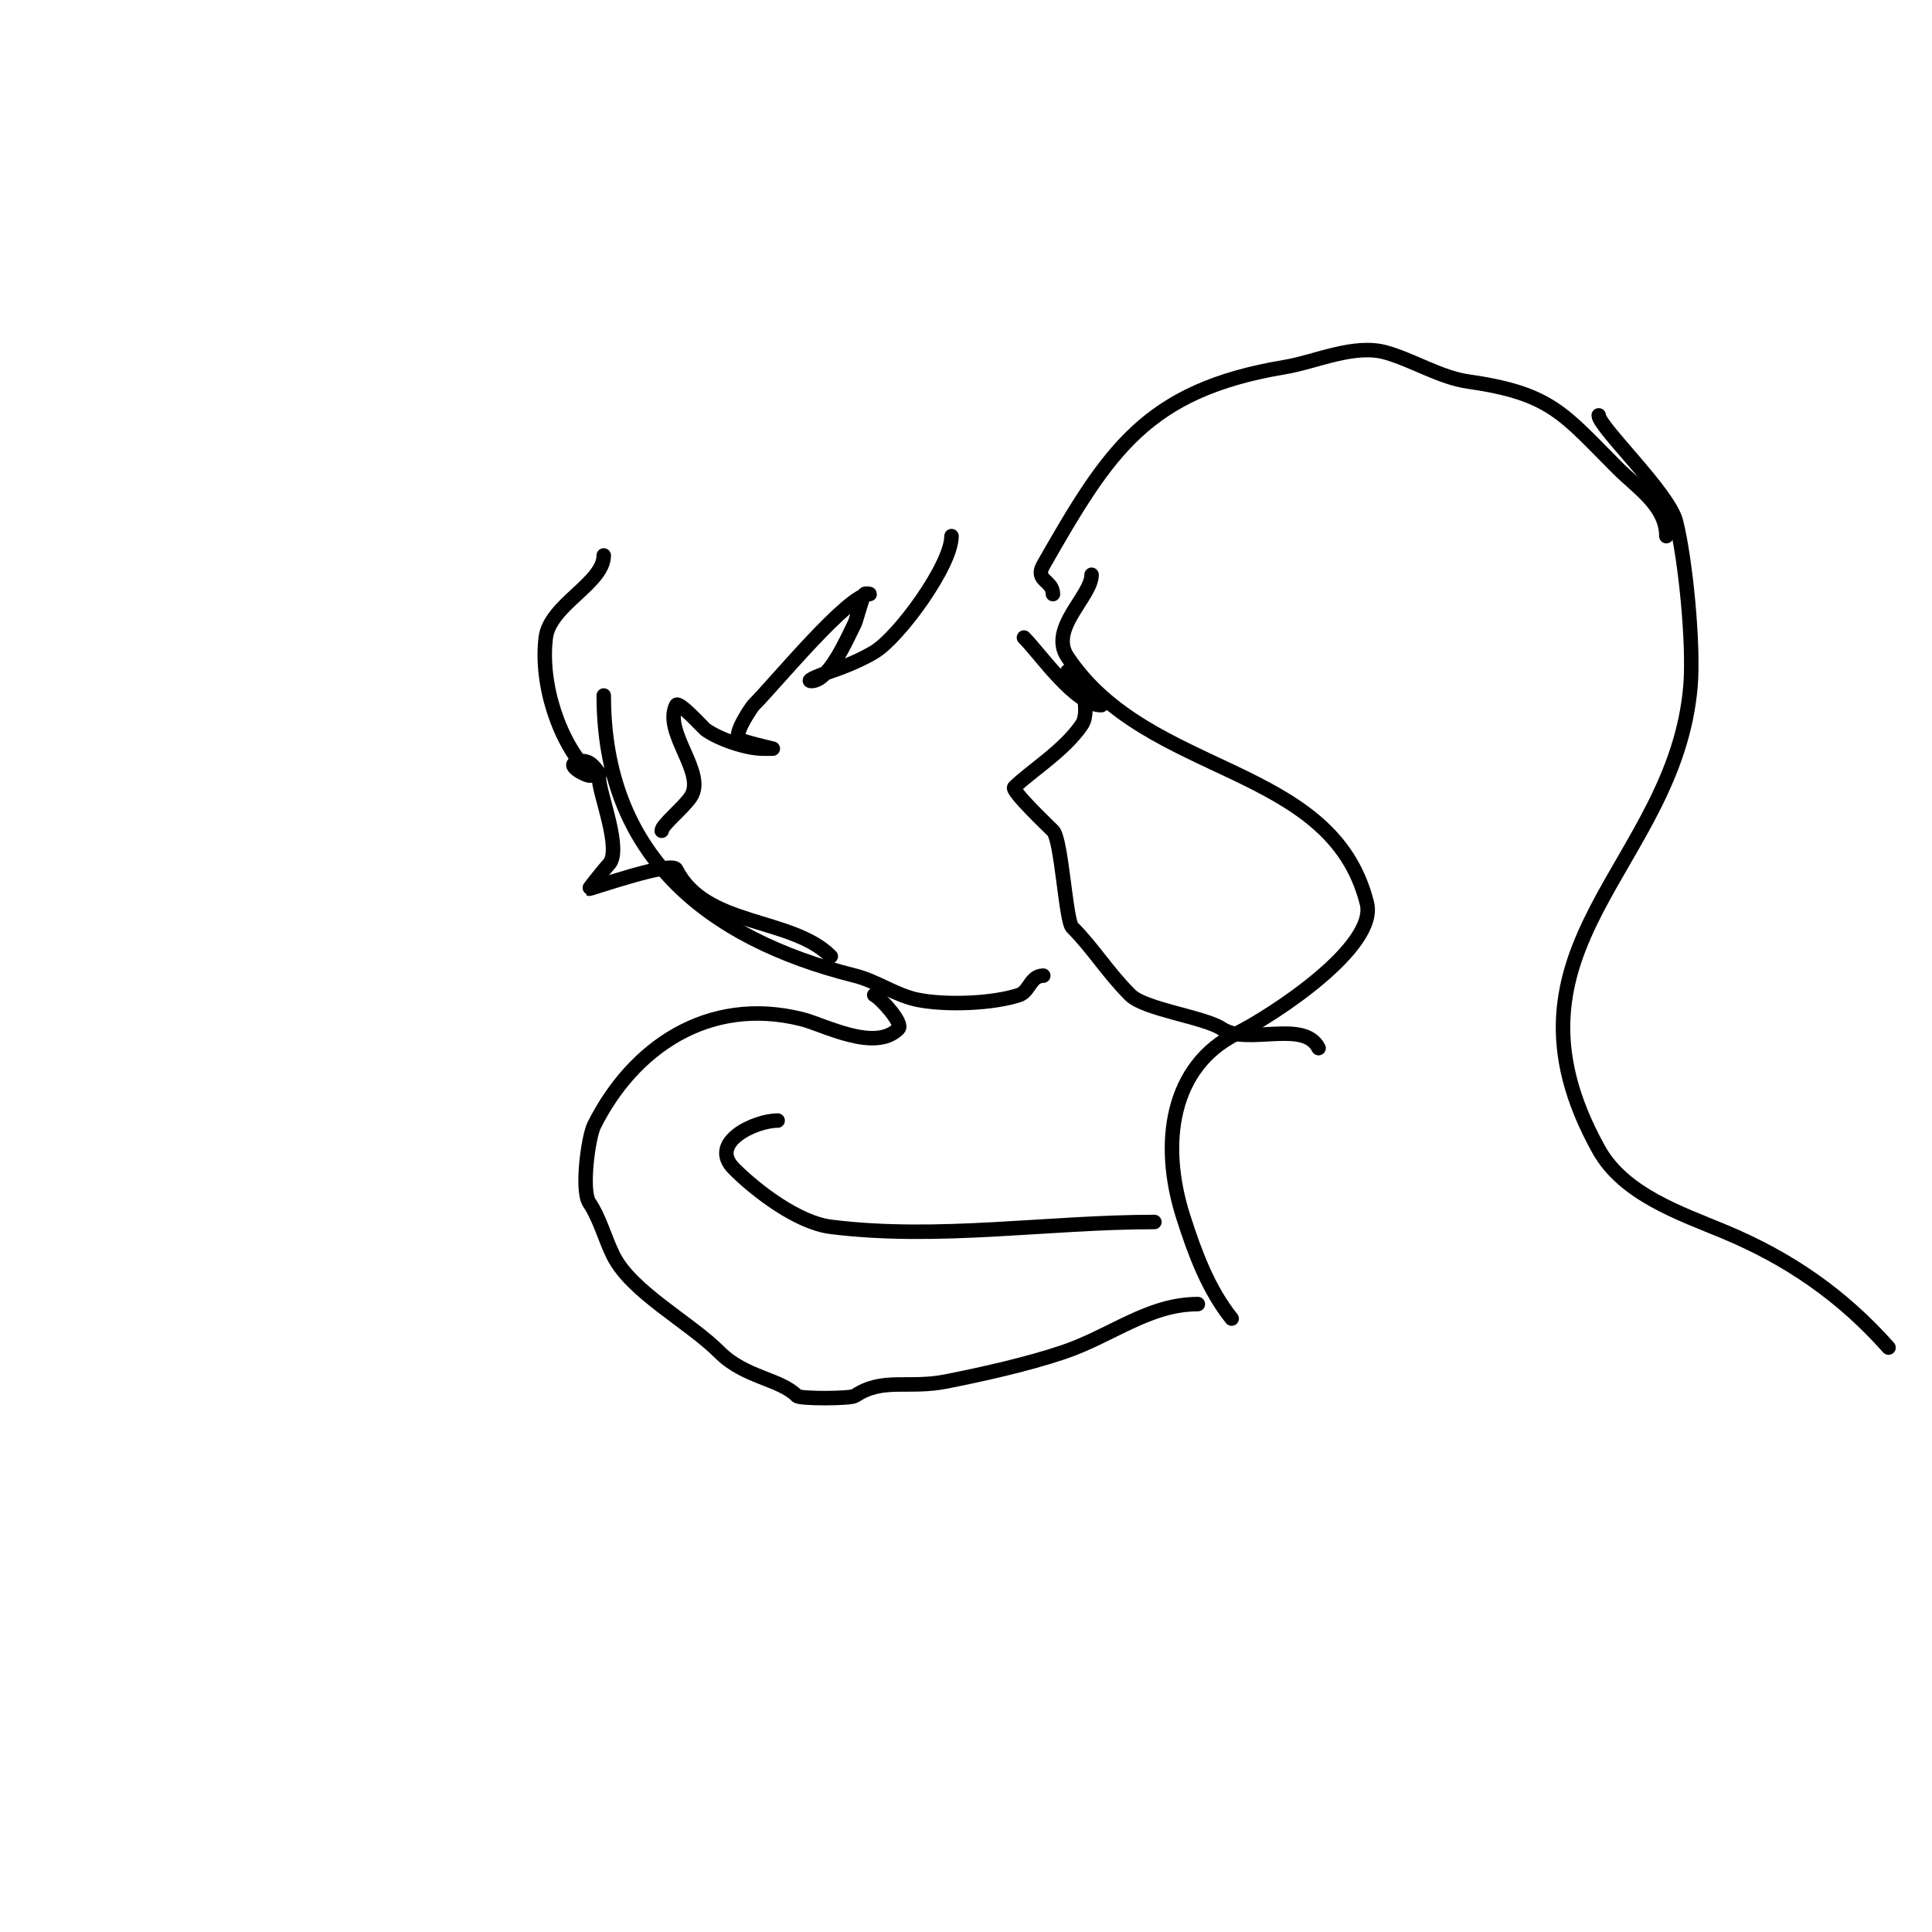 <svg viewBox='0 0 400 400' version='1.1' xmlns='http://www.w3.org/2000/svg' xmlns:xlink='http://www.w3.org/1999/xlink'><g fill='none' stroke='#000000' stroke-width='3' stroke-linecap='round' stroke-linejoin='round'><path d='M221,139c2.662,0 4.921,8.118 3,11c-3.57,5.356 -10.787,9.787 -14,13c-0.697,0.697 7.304,8.304 8,9c1.796,1.796 2.641,18.641 4,20c4.31,4.31 7.284,9.284 12,14c3.027,3.027 15.328,4.552 19,7c5.239,3.493 17,-2 20,4'/><path d='M228,146c-5.416,0 -12.627,-10.627 -16,-14'/><path d='M226,119c0,4.467 -8.93,11.105 -5,17c16.761,25.142 54.72,21.879 62,51c2.269,9.076 -19.467,23.233 -27,27c-13.47,6.735 -15.948,22.538 -11,38c2.363,7.384 5.157,14.946 10,21'/><path d='M331,86c0,2.358 14.51,16.041 16,22c2.025,8.1 3.7,25.604 3,34c-3.121,37.447 -42.378,53.92 -19,96c5.17,9.307 17.008,13.253 26,17c13.35,5.563 24.345,13.138 34,24'/><path d='M218,123c0,-2.875 -3.857,-2.749 -2,-6c13.482,-23.593 21.279,-36.213 50,-41c6.458,-1.076 14.369,-4.895 21,-3c5.629,1.608 11.206,5.172 17,6c17.189,2.456 19.678,6.678 31,18c3.972,3.972 10,7.729 10,14'/><path d='M125,144c0,32.851 21.187,50.297 52,58c4.516,1.129 8.494,4.099 13,5c5.785,1.157 15.514,0.829 21,-1c2.149,-0.716 2.311,-4 5,-4'/><path d='M181,206c1.364,0.682 6.12,5.88 5,7c-4.885,4.885 -15.38,-0.845 -20,-2c-19.436,-4.859 -34.991,5.982 -43,22c-1.203,2.405 -2.699,13.452 -1,16c2.246,3.369 3.201,7.402 5,11c3.747,7.493 15.72,13.72 22,20c5.208,5.208 12.446,5.446 16,9c0.647,0.647 11.105,0.596 12,0c5.822,-3.881 10.955,-1.391 19,-3c7.537,-1.507 16.369,-3.456 24,-6c10.057,-3.352 17.734,-10 28,-10'/><path d='M161,232c-4.607,0 -14.486,4.514 -9,10c4.658,4.658 13.232,11.154 20,12c22.242,2.78 44.82,-1 67,-1'/><path d='M197,111c0,6.027 -10.898,20.939 -16,24c-2.644,1.587 -6.059,3.02 -9,4c-1.414,0.471 -5.491,2 -4,2c3.615,0 7.321,-8.641 9,-12c0.212,-0.423 1.608,-5.608 2,-6c0.236,-0.236 1.333,0 1,0c-4.368,0 -19.438,18.438 -24,23c-0.293,0.293 -4.15,5.85 -3,7c0.51,0.51 7,2 7,2c0,0 -1.333,0 -2,0c-3.635,0 -9.45,-2.087 -12,-4c-0.335,-0.251 -5.516,-5.968 -6,-5c-2.799,5.597 6.32,14.02 3,19c-1.529,2.293 -6,5.821 -6,7'/><path d='M125,115c0,5.754 -11.151,10.207 -12,17c-1.221,9.765 2.878,21.878 9,28c1.834,1.834 -4.745,-1.127 -3,-2c2.934,-1.467 4.215,1.216 5,2c0.236,0.236 0,0.667 0,1c0,3.283 4.925,15.075 2,18c-0.483,0.483 -4.096,4.952 -4,5c0.226,0.113 17.088,-5.824 18,-4c6.003,12.005 23.788,9.788 32,18'/></g>
</svg>